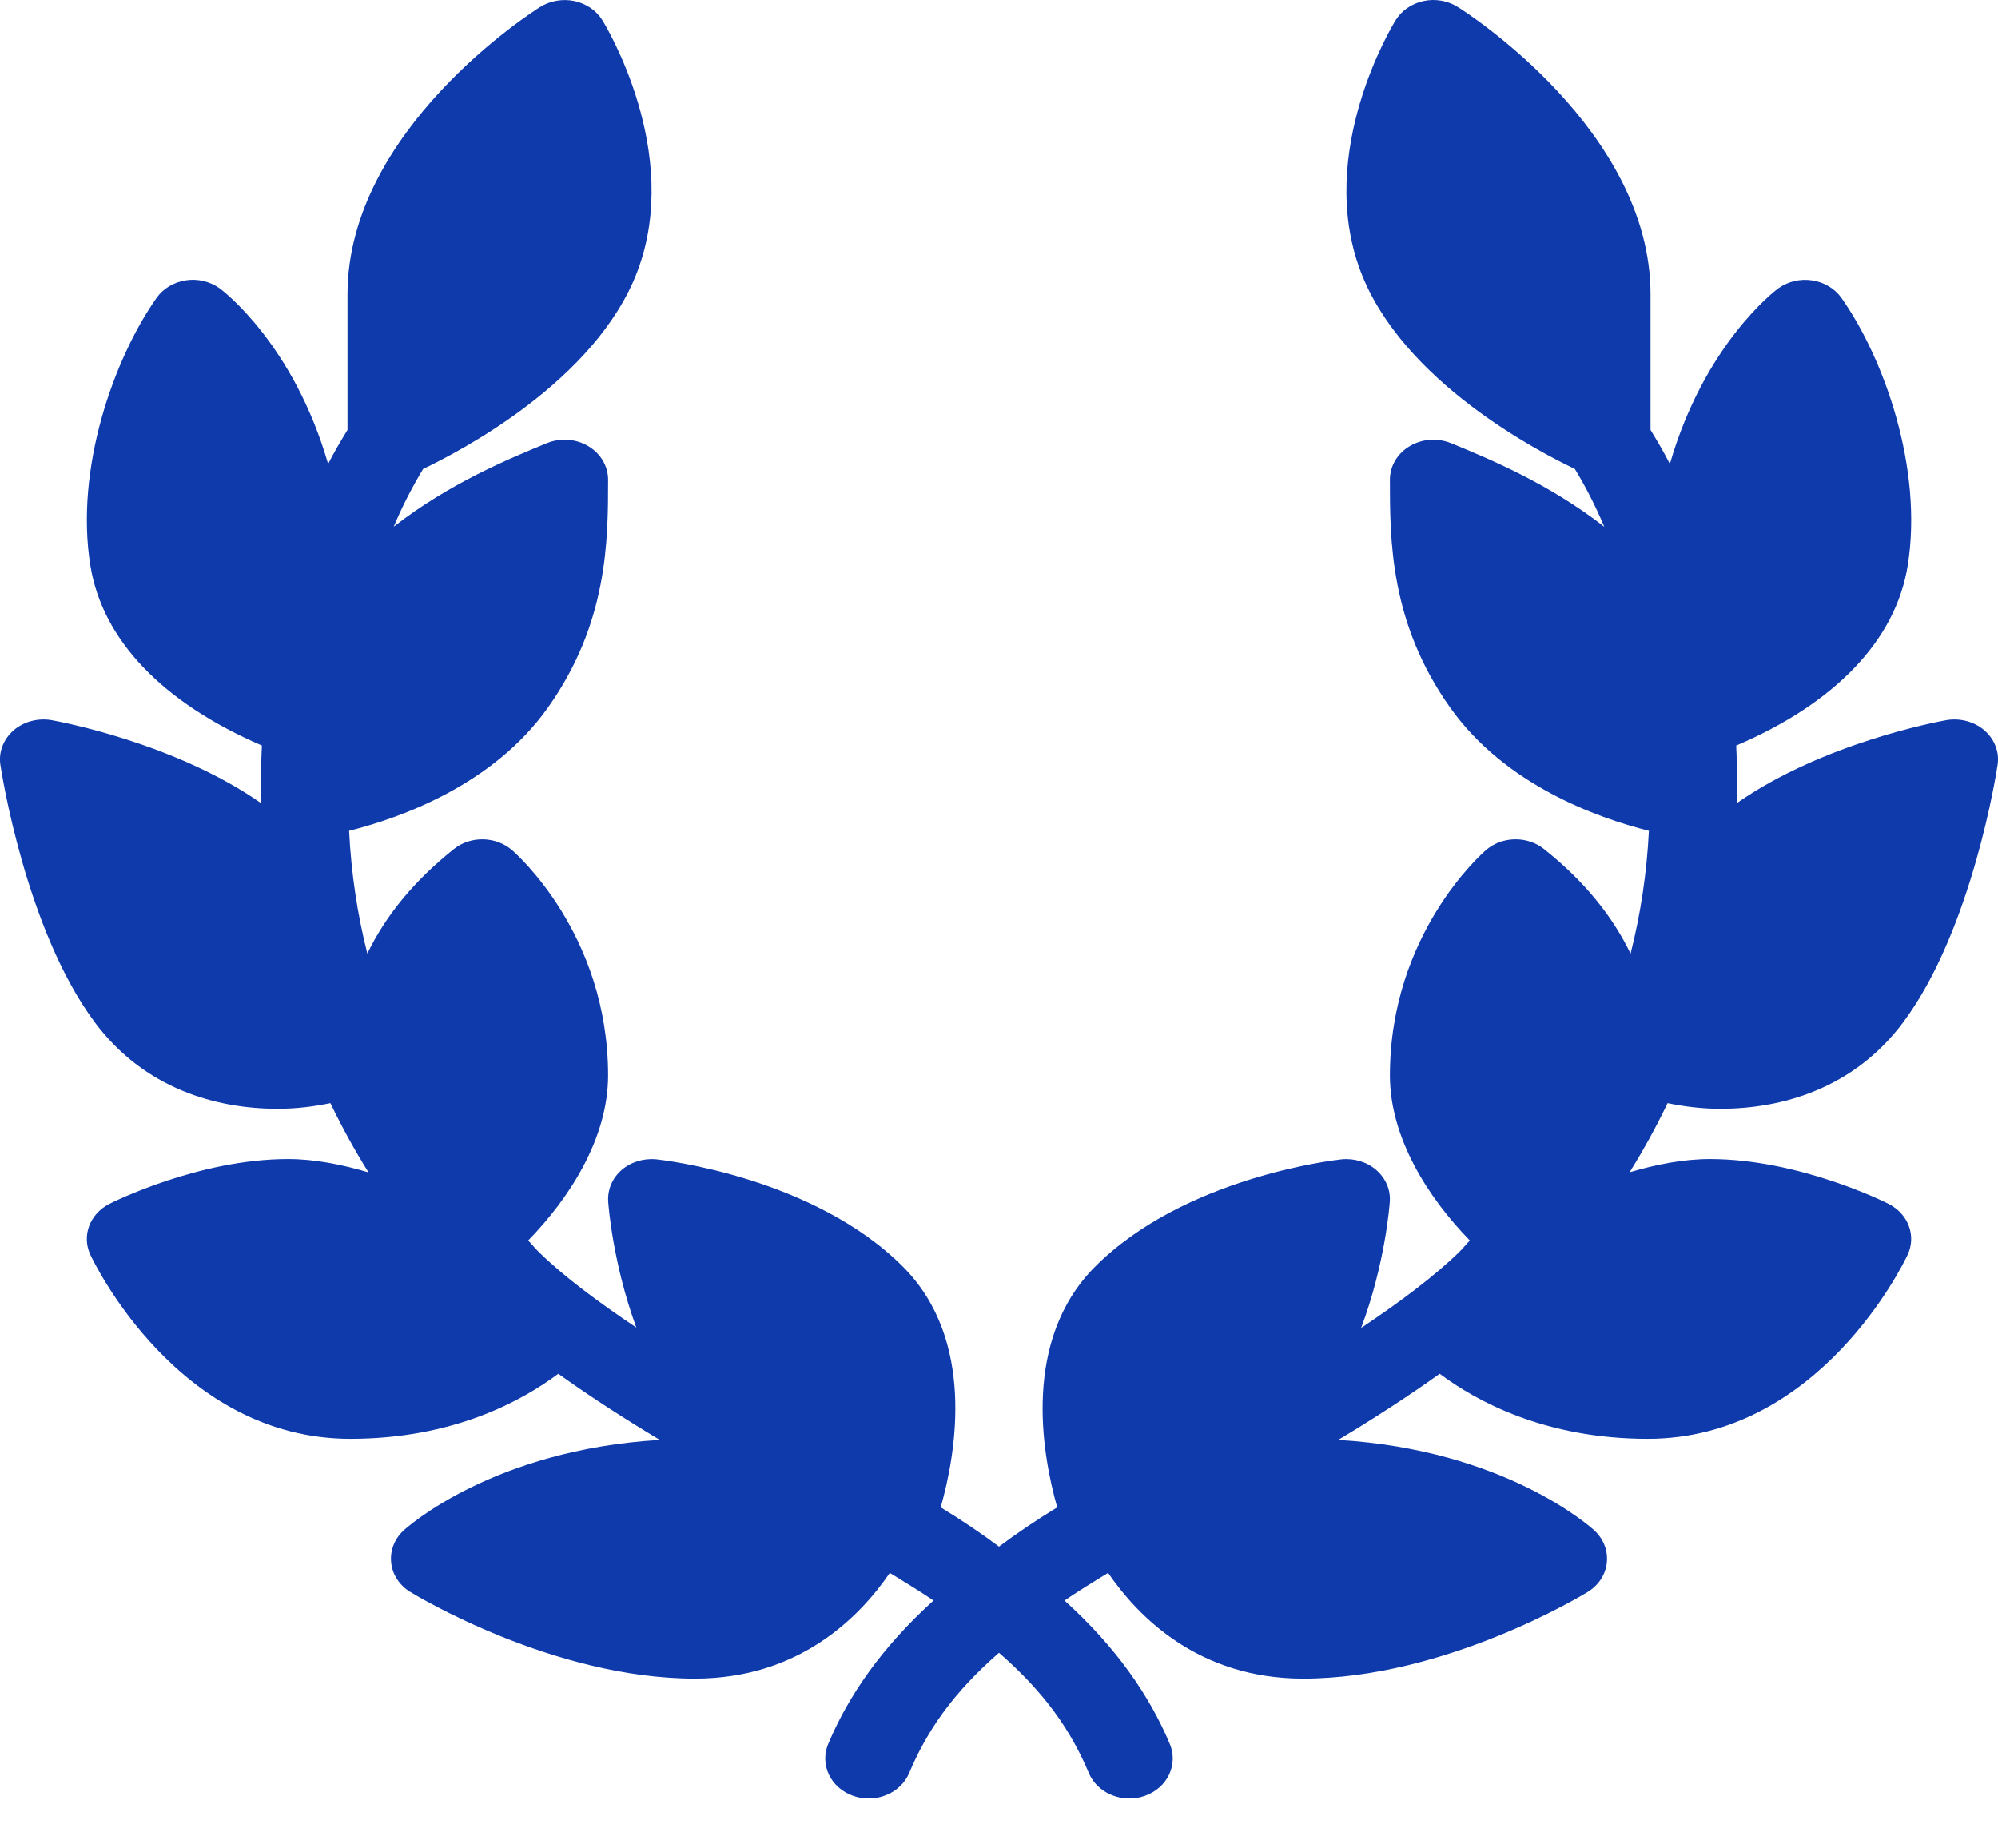 <svg width="40" height="37" viewBox="0 0 40 37" fill="none" xmlns="http://www.w3.org/2000/svg">
<path d="M11.145 0.015C11.028 0.035 10.914 0.077 10.813 0.14C10.657 0.238 6.957 2.597 6.957 5.892V8.606C6.82 8.83 6.686 9.056 6.569 9.287C5.881 6.903 4.476 5.828 4.397 5.771C4.204 5.633 3.952 5.573 3.716 5.612C3.475 5.649 3.264 5.778 3.132 5.967C2.277 7.185 1.497 9.38 1.809 11.318C2.048 12.81 3.255 14.066 5.243 14.923C5.227 15.28 5.217 15.639 5.217 16.001C5.217 16.025 5.221 16.049 5.221 16.073C3.491 14.867 1.178 14.441 1.031 14.415C0.76 14.368 0.473 14.444 0.27 14.621C0.067 14.799 -0.031 15.055 0.008 15.31C0.028 15.444 0.516 18.601 1.89 20.453C2.894 21.805 4.348 22.195 5.557 22.195C5.952 22.195 6.299 22.146 6.615 22.082C6.844 22.559 7.098 23.021 7.378 23.468C6.842 23.309 6.297 23.201 5.766 23.201C3.984 23.201 2.261 24.062 2.189 24.099C1.797 24.299 1.632 24.738 1.809 25.116C1.879 25.267 3.572 28.801 7.014 28.801C9.068 28.801 10.443 28.047 11.177 27.499C11.818 27.957 12.501 28.399 13.21 28.823C9.877 29.02 8.157 30.565 8.081 30.635C7.896 30.805 7.806 31.041 7.831 31.281C7.856 31.519 7.997 31.734 8.213 31.866C8.329 31.937 11.073 33.601 13.913 33.601C15.998 33.601 17.208 32.372 17.814 31.485C18.134 31.68 18.439 31.869 18.689 32.038C17.655 32.974 16.99 33.935 16.579 34.913C16.538 35.011 16.519 35.116 16.522 35.221C16.525 35.326 16.55 35.43 16.596 35.526C16.643 35.622 16.709 35.709 16.792 35.781C16.875 35.853 16.972 35.91 17.079 35.948C17.294 36.024 17.534 36.019 17.744 35.932C17.849 35.89 17.943 35.828 18.022 35.752C18.1 35.676 18.162 35.587 18.203 35.488C18.553 34.655 19.073 33.891 20 33.084C20.927 33.891 21.447 34.655 21.797 35.488C21.838 35.587 21.899 35.676 21.978 35.752C22.057 35.828 22.151 35.89 22.256 35.932C22.36 35.975 22.473 35.998 22.587 36.001C22.701 36.004 22.815 35.986 22.921 35.948C23.028 35.91 23.125 35.853 23.208 35.781C23.291 35.709 23.357 35.622 23.404 35.526C23.45 35.43 23.475 35.326 23.478 35.221C23.481 35.116 23.462 35.011 23.421 34.913C23.01 33.935 22.345 32.974 21.311 32.038C21.561 31.869 21.865 31.679 22.184 31.485C22.792 32.372 24.002 33.601 26.087 33.601C28.927 33.601 31.671 31.937 31.787 31.866C32.003 31.734 32.144 31.518 32.169 31.281C32.194 31.041 32.103 30.805 31.919 30.635C31.843 30.565 30.123 29.02 26.79 28.823C27.499 28.399 28.181 27.957 28.823 27.499C29.556 28.047 30.931 28.801 32.986 28.801C36.428 28.801 38.121 25.267 38.191 25.116C38.368 24.738 38.204 24.299 37.811 24.099C37.739 24.062 36.016 23.201 34.234 23.201C33.703 23.201 33.16 23.308 32.624 23.466C32.903 23.02 33.156 22.559 33.385 22.082C33.701 22.146 34.048 22.195 34.443 22.195C35.652 22.195 37.106 21.805 38.11 20.453C39.484 18.601 39.972 15.444 39.992 15.31C40.031 15.055 39.933 14.799 39.73 14.621C39.526 14.444 39.239 14.368 38.967 14.415C38.819 14.441 36.509 14.866 34.779 16.071C34.779 16.047 34.783 16.025 34.783 16.001C34.783 15.64 34.775 15.281 34.759 14.924C36.731 14.083 37.953 12.819 38.193 11.318C38.503 9.38 37.724 7.184 36.868 5.967C36.736 5.778 36.524 5.65 36.282 5.613C36.045 5.575 35.795 5.633 35.603 5.771C35.524 5.828 34.119 6.903 33.431 9.287C33.314 9.056 33.18 8.83 33.044 8.606V5.892C33.044 2.597 29.342 0.238 29.185 0.14C28.984 0.014 28.733 -0.031 28.499 0.021C28.262 0.072 28.06 0.211 27.94 0.406C27.874 0.512 26.338 3.041 27.237 5.426C28.07 7.636 30.83 9.055 31.529 9.387C31.754 9.759 31.95 10.145 32.118 10.545C31.008 9.679 29.806 9.181 29.049 8.871C28.779 8.761 28.469 8.783 28.222 8.931C27.975 9.077 27.826 9.33 27.826 9.601C27.826 10.813 27.826 12.473 29.039 14.173C30.137 15.714 31.971 16.368 33.011 16.631C32.969 17.476 32.845 18.297 32.644 19.09C32.28 18.334 31.71 17.63 30.91 16.995C30.574 16.727 30.071 16.738 29.749 17.017C29.67 17.084 27.826 18.702 27.826 21.527C27.826 22.781 28.596 23.98 29.426 24.831C29.355 24.904 29.292 24.984 29.219 25.056C28.711 25.553 28.018 26.068 27.25 26.582C27.729 25.304 27.818 24.14 27.824 24.052C27.841 23.816 27.741 23.585 27.554 23.421C27.367 23.258 27.109 23.181 26.856 23.207C26.729 23.221 23.71 23.561 21.919 25.36C20.461 26.825 20.858 29.088 21.165 30.173C20.734 30.437 20.348 30.698 20 30.959C19.652 30.698 19.265 30.437 18.833 30.173C19.14 29.088 19.539 26.825 18.081 25.36C16.29 23.561 13.272 23.221 13.144 23.207C12.889 23.181 12.631 23.258 12.444 23.421C12.257 23.584 12.16 23.816 12.176 24.052C12.181 24.14 12.273 25.305 12.739 26.574C11.977 26.063 11.286 25.551 10.781 25.056C10.708 24.984 10.645 24.904 10.574 24.831C11.404 23.981 12.174 22.782 12.174 21.527C12.174 18.702 10.329 17.084 10.25 17.017C9.926 16.738 9.424 16.727 9.088 16.995C8.289 17.63 7.719 18.333 7.354 19.088C7.153 18.296 7.031 17.475 6.989 16.631C8.029 16.368 9.865 15.714 10.963 14.173C12.174 12.473 12.174 10.813 12.174 9.601C12.174 9.33 12.025 9.078 11.778 8.931C11.53 8.783 11.22 8.76 10.951 8.87C10.195 9.179 8.992 9.678 7.882 10.543C8.05 10.143 8.247 9.758 8.471 9.387C9.17 9.054 11.93 7.636 12.763 5.426C13.662 3.041 12.126 0.512 12.06 0.406C11.94 0.211 11.737 0.072 11.5 0.021C11.382 -0.004 11.262 -0.005 11.145 0.015Z" fill="#0E3AAC"/>
</svg>
